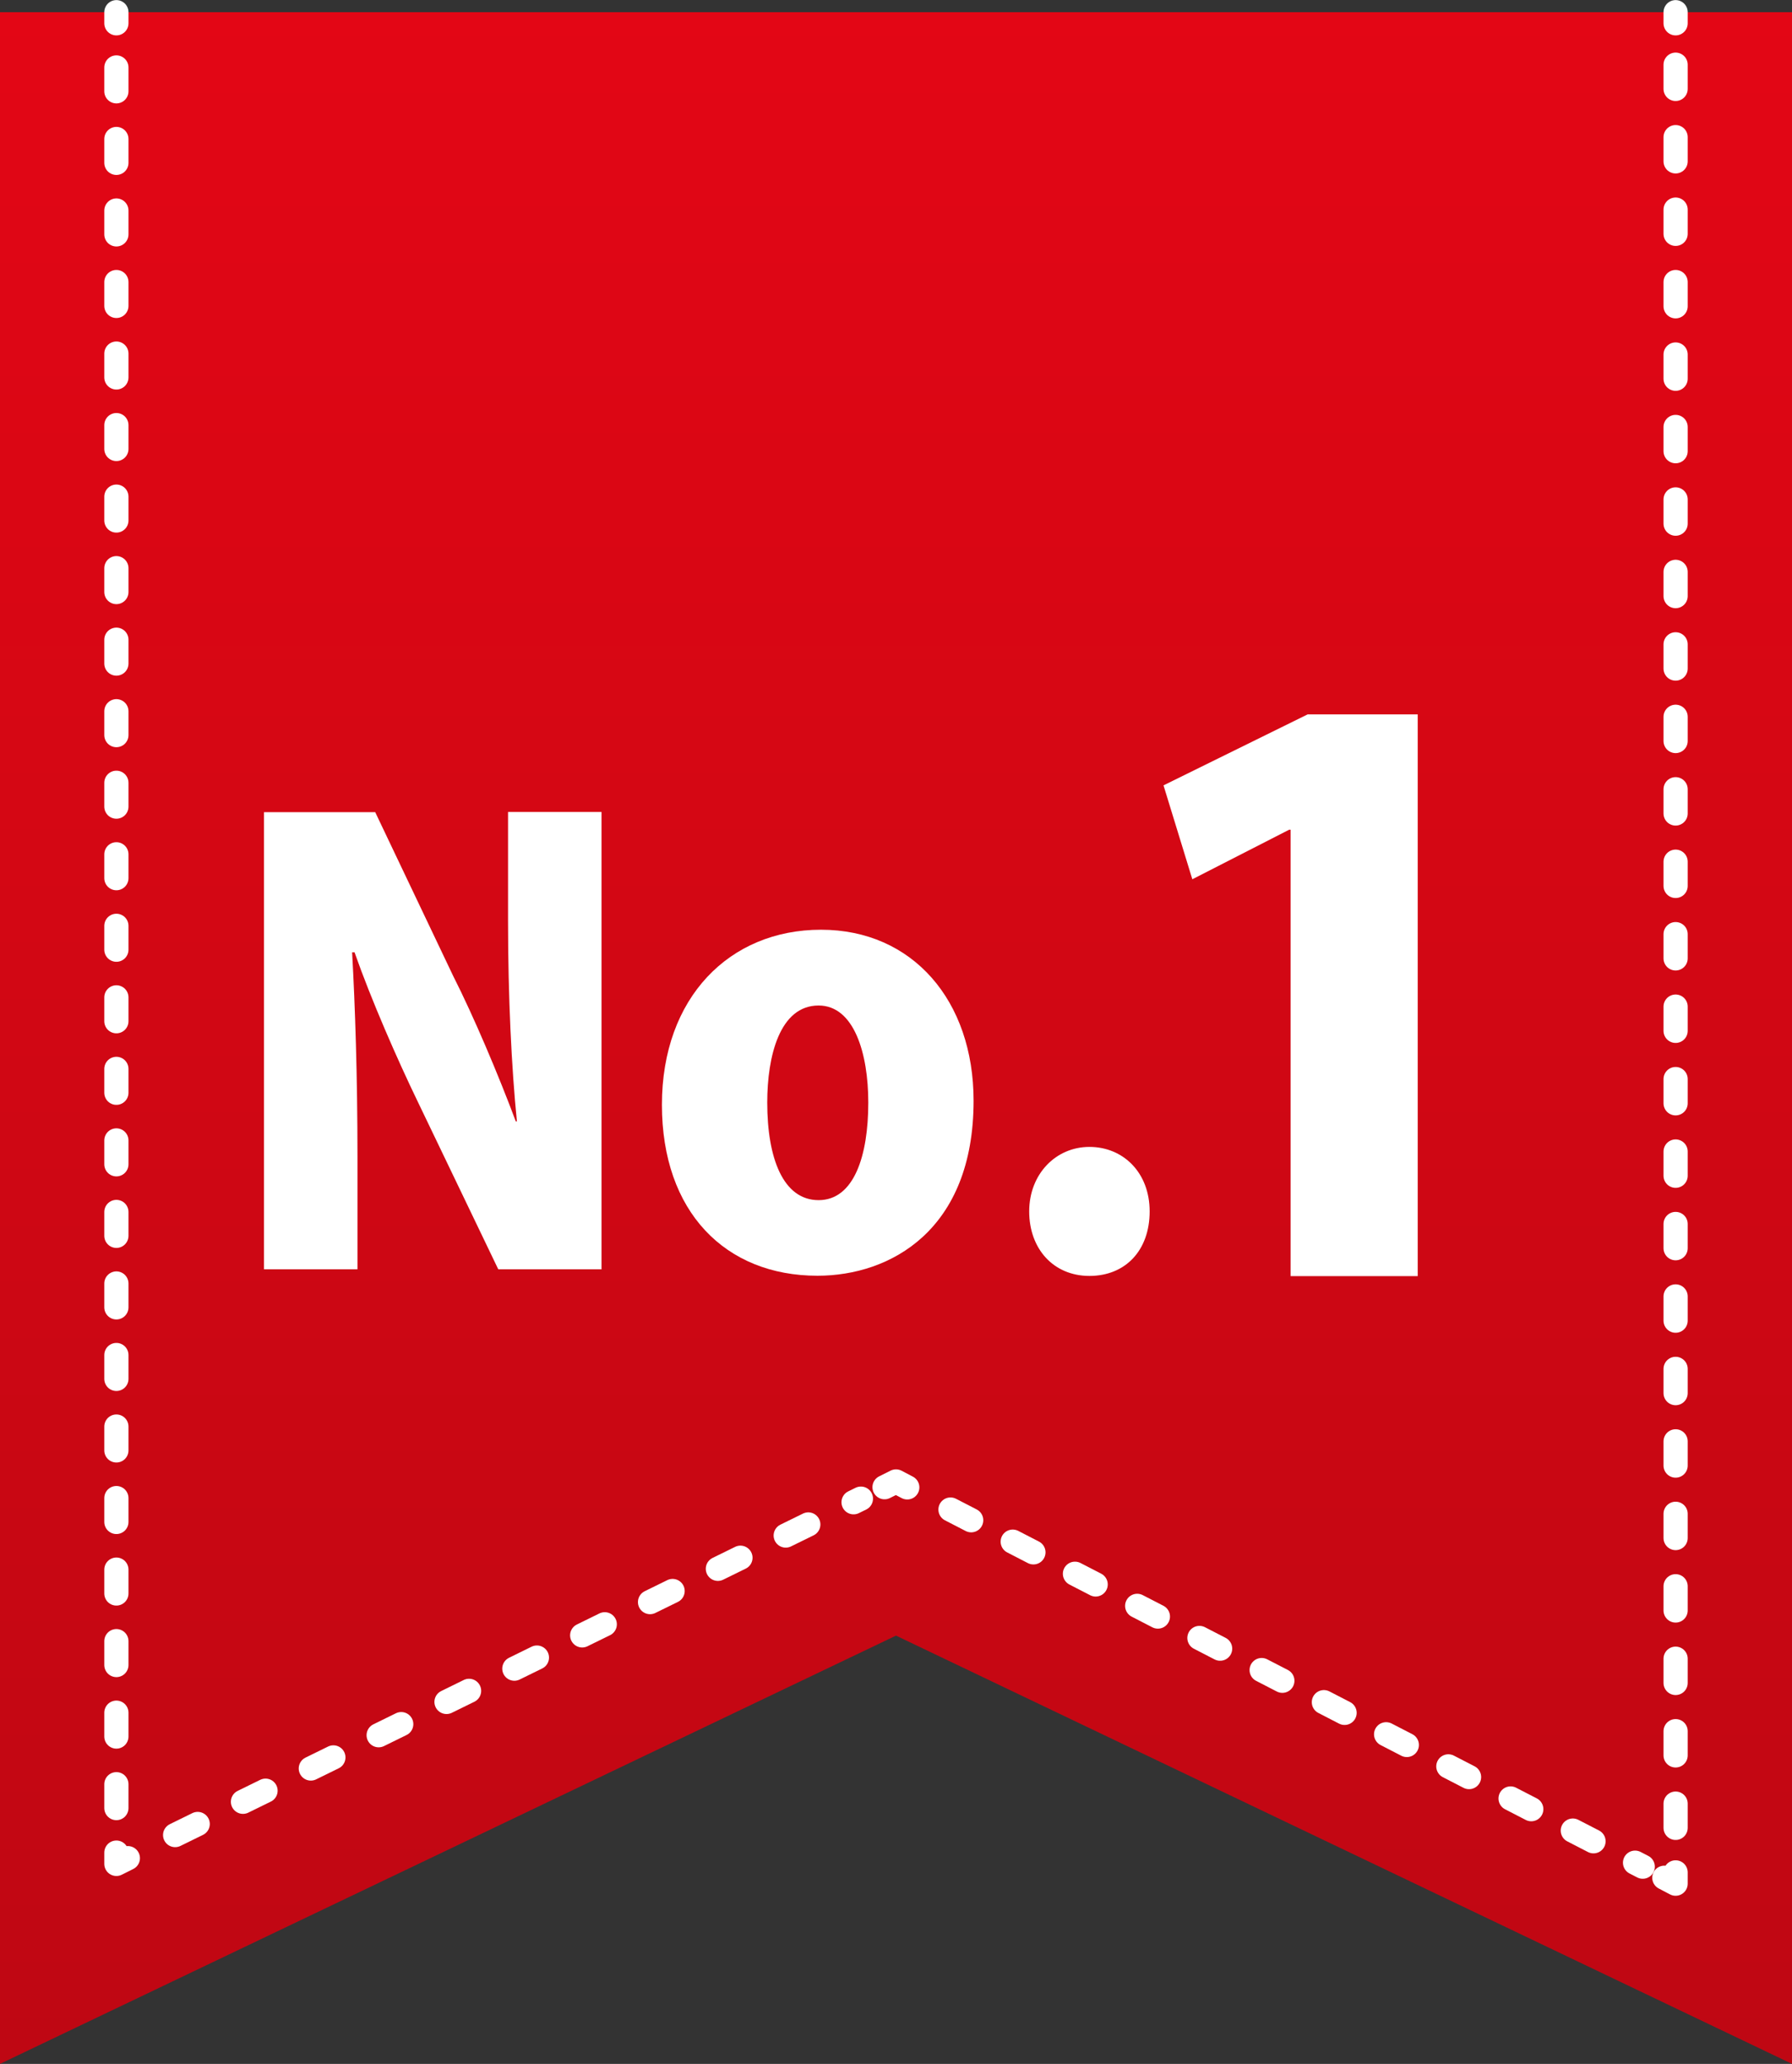 <?xml version="1.0" encoding="UTF-8"?><svg id="_レイヤー_2" xmlns="http://www.w3.org/2000/svg" width="97" height="111.66" xmlns:xlink="http://www.w3.org/1999/xlink" viewBox="0 0 97 111.66"><rect x="0" y="0" width="97" height="111.66" fill="#333333" stroke="none"/><defs><style>.cls-1{stroke-dasharray:1.36 2.73;}.cls-1,.cls-2,.cls-3,.cls-4,.cls-5{fill:none;stroke:#fff;stroke-linecap:round;stroke-linejoin:round;stroke-width:1.31px;}.cls-2{stroke-dasharray:1.29 2.58;}.cls-3{stroke-dasharray:1.31 2.61;}.cls-6{fill:#fff;}.cls-4{stroke-dasharray:1.26 2.53;}.cls-7{fill:url(#linear-gradient);}</style><linearGradient id="linear-gradient" x1="48.5" y1="-5.67" x2="48.5" y2="156.63" gradientUnits="userSpaceOnUse"><stop offset="0" stop-color="#e50615"/><stop offset="1" stop-color="#b00812"/></linearGradient></defs><g id="_レイヤー_1-2"><polygon class="cls-7" points="97 111.66 48.5 88.49 0 111.66 0 .66 97 .66 97 111.66"/><line class="cls-5" x1="6.3" y1=".66" x2="6.3" y2="1.26"/><line class="cls-2" x1="6.3" y1="3.65" x2="6.3" y2="99.04"/><polyline class="cls-5" points="6.3 100.23 6.3 100.84 6.92 100.53"/><line class="cls-1" x1="9.48" y1="99.28" x2="46.6" y2="81.08"/><polyline class="cls-5" points="47.88 80.46 48.5 80.15 49.11 80.47"/><line class="cls-4" x1="51.45" y1="81.67" x2="88.92" y2="100.99"/><polyline class="cls-5" points="90.09 101.59 90.7 101.91 90.7 101.3"/><line class="cls-3" x1="90.7" y1="98.89" x2="90.7" y2="2.47"/><line class="cls-5" x1="90.7" y1="1.26" x2="90.7" y2=".66"/><path class="cls-6" d="M32.57,68.67h-5.6l-4.32-8.99c-1.15-2.37-2.56-5.6-3.46-8.16h-.13c.16,2.88.29,6.66.29,11.07v6.08h-5.06v-24.73h6.02l4.22,8.86c1.12,2.21,2.46,5.38,3.39,7.87h.06c-.29-2.88-.48-6.75-.48-10.85v-5.89h5.06v24.73Z"/><path class="cls-6" d="M52.7,59.55c0,7.01-4.51,9.47-8.45,9.47-4.99,0-8.42-3.46-8.42-9.25s3.65-9.47,8.61-9.47,8.26,3.84,8.26,9.25ZM44.31,54.4c-2.11,0-2.78,2.75-2.78,5.25,0,3.01.86,5.28,2.78,5.28s2.69-2.4,2.69-5.28c0-2.66-.77-5.25-2.69-5.25Z"/><path class="cls-6" d="M55.71,65.54c0-2.02,1.44-3.49,3.26-3.49s3.26,1.38,3.26,3.49-1.31,3.49-3.26,3.49-3.26-1.47-3.26-3.49Z"/><path class="cls-6" d="M69.86,69.05v-24.16h-.08l-5.24,2.68-1.56-5.08,7.8-3.84h5.96v30.39h-6.88Z"/></g></svg>